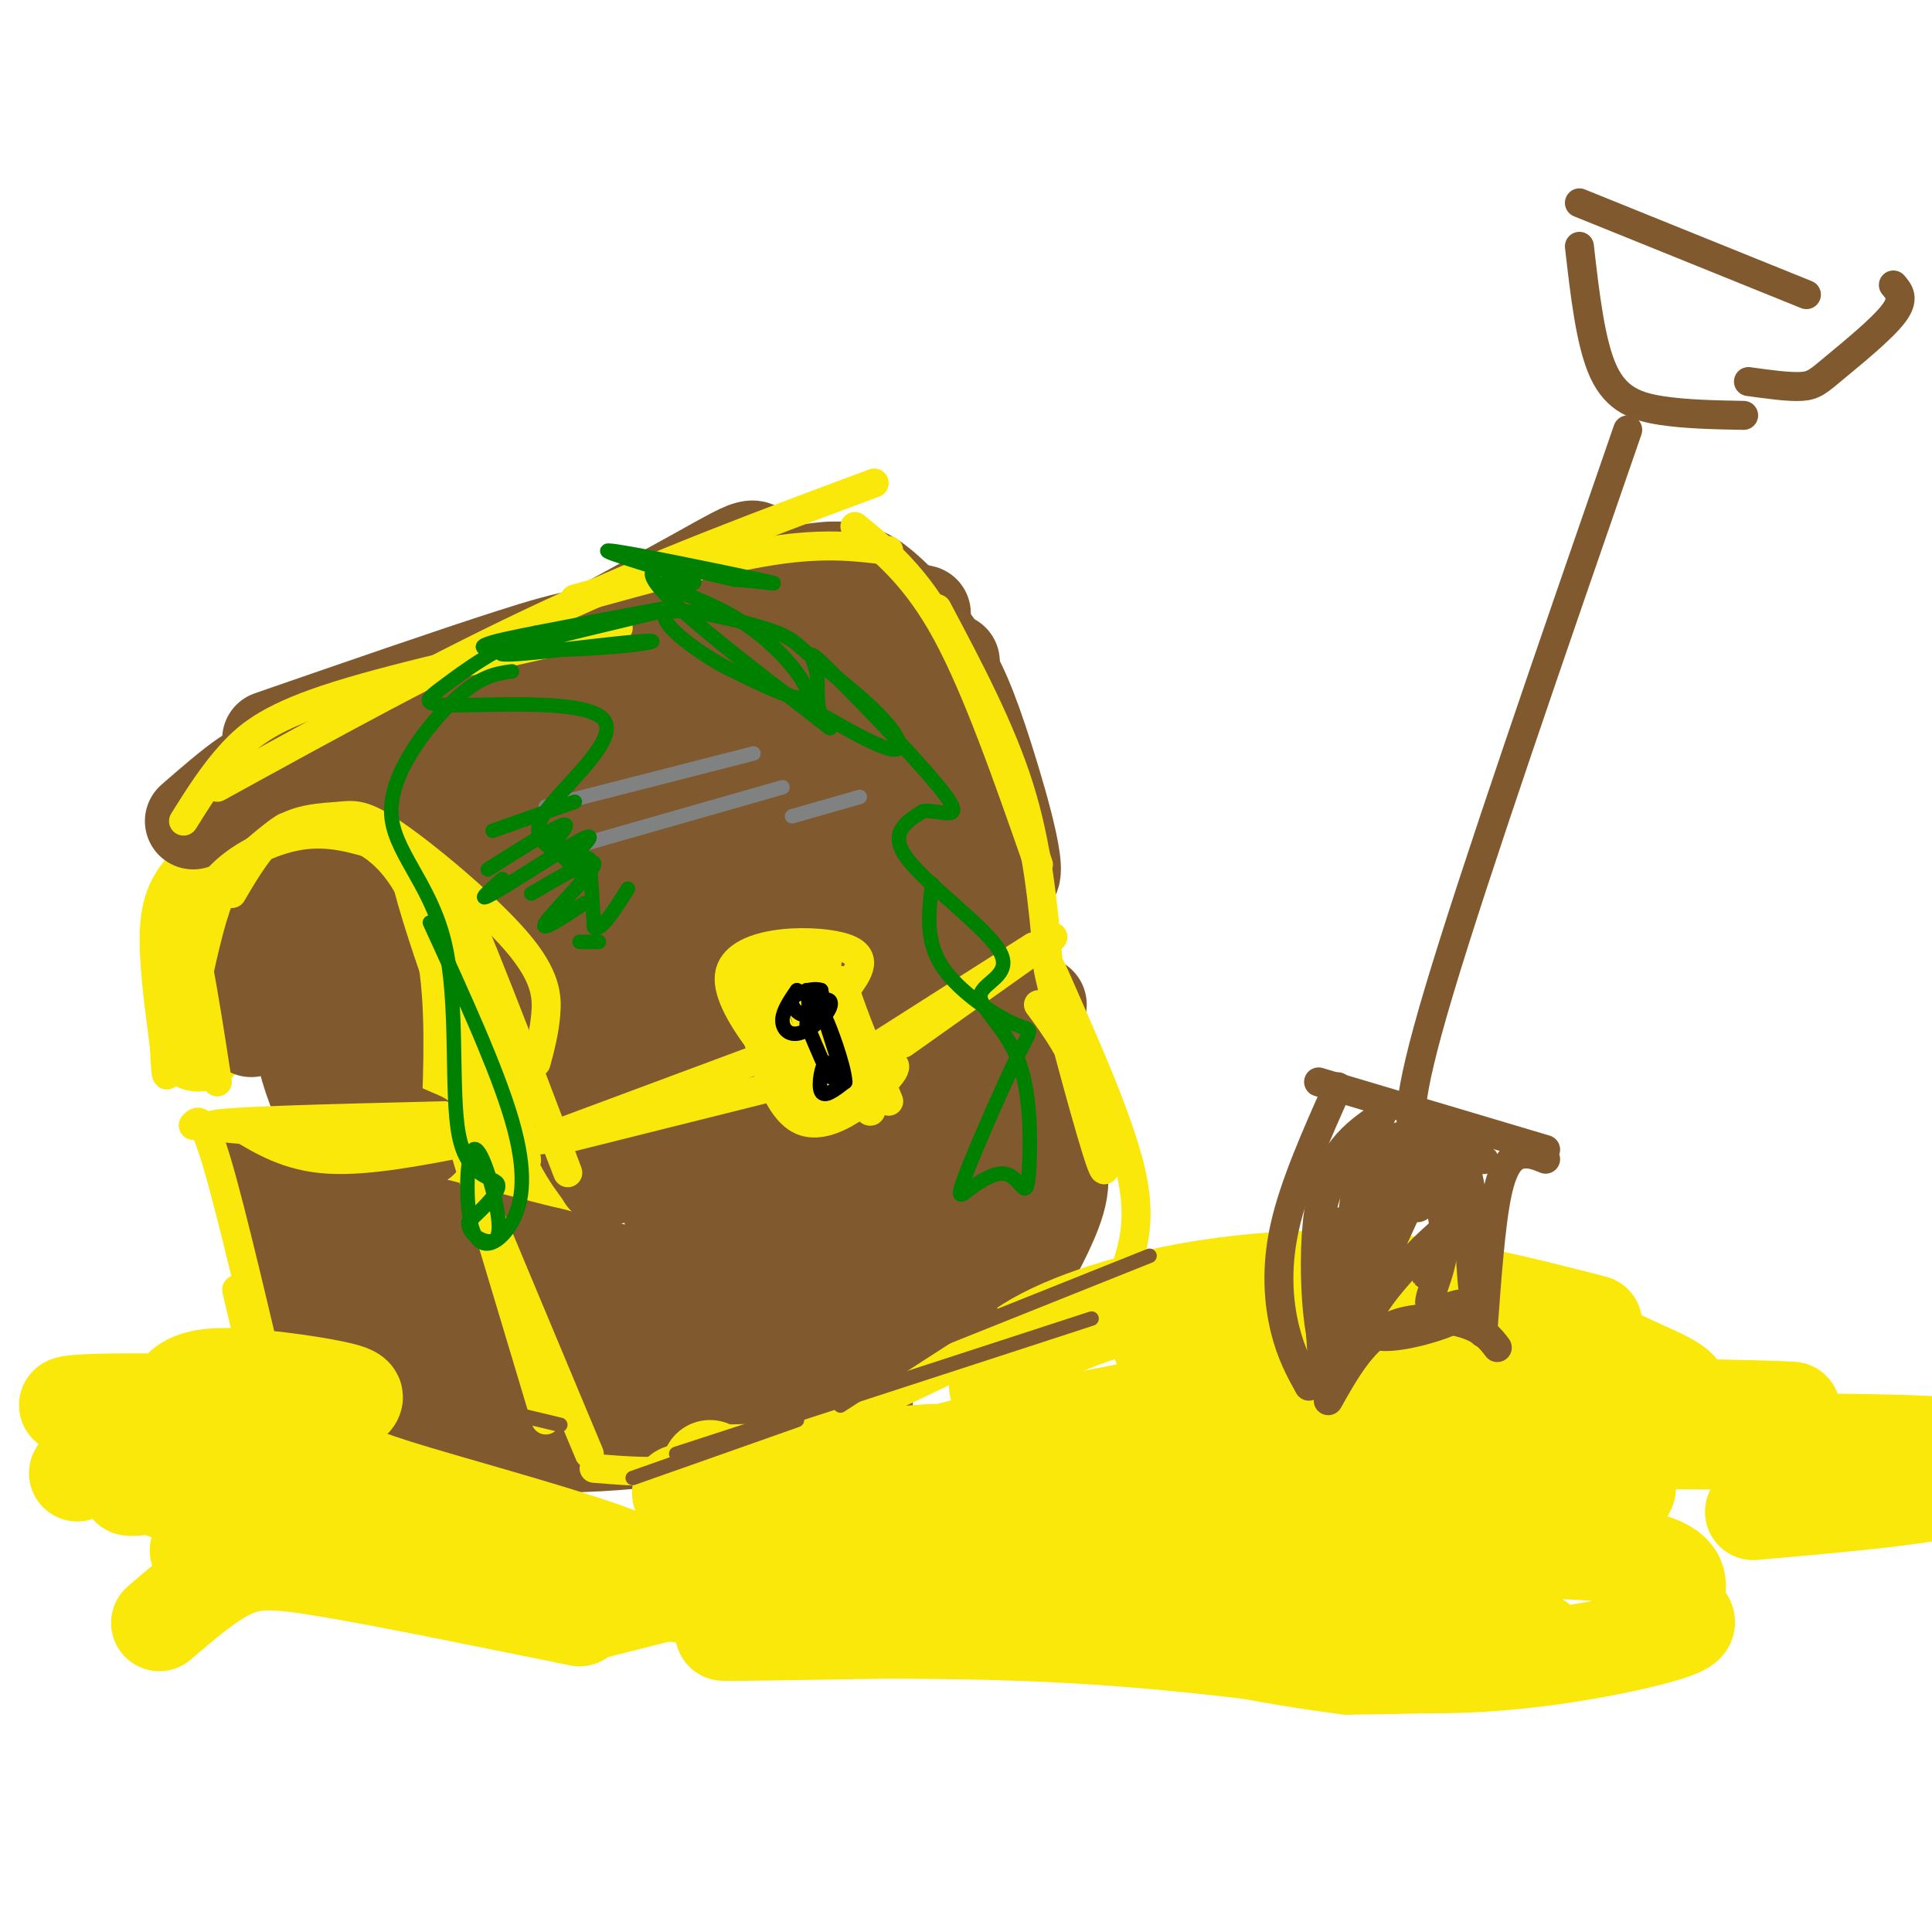 <svg viewBox='0 0 400 400' version='1.1' xmlns='http://www.w3.org/2000/svg' xmlns:xlink='http://www.w3.org/1999/xlink'><g fill='none' stroke='#fae80b' stroke-width='20' stroke-linecap='round' stroke-linejoin='round'><path d='M41,216c-1.223,-9.249 -2.446,-18.499 -2,-24c0.446,-5.501 2.562,-7.255 5,-10c2.438,-2.745 5.197,-6.481 10,-9c4.803,-2.519 11.648,-3.819 17,-2c5.352,1.819 9.210,6.759 13,17c3.790,10.241 7.511,25.783 12,38c4.489,12.217 9.744,21.108 15,30'/></g>
<g fill='none' stroke='#81592f' stroke-width='20' stroke-linecap='round' stroke-linejoin='round'><path d='M40,170c3.962,-3.454 7.925,-6.909 11,-9c3.075,-2.091 5.264,-2.819 11,-3c5.736,-0.181 15.020,0.186 20,1c4.980,0.814 5.654,2.074 10,7c4.346,4.926 12.362,13.519 17,25c4.638,11.481 5.896,25.852 8,35c2.104,9.148 5.052,13.074 8,17'/><path d='M125,243c1.167,2.333 0.083,-0.333 -1,-3'/><path d='M102,200c-3.126,-6.638 -6.252,-13.276 -4,-12c2.252,1.276 9.882,10.466 15,22c5.118,11.534 7.724,25.413 13,30c5.276,4.587 13.222,-0.118 24,-7c10.778,-6.882 24.389,-15.941 38,-25'/><path d='M146,240c0.000,0.000 62.000,-42.000 62,-42'/><path d='M56,153c18.733,-6.489 37.467,-12.978 50,-17c12.533,-4.022 18.867,-5.578 33,-5c14.133,0.578 36.067,3.289 58,6'/><path d='M106,150c6.460,8.790 12.920,17.580 17,25c4.080,7.420 5.779,13.468 7,20c1.221,6.532 1.964,13.546 1,17c-0.964,3.454 -3.636,3.347 -5,3c-1.364,-0.347 -1.419,-0.935 -4,-5c-2.581,-4.065 -7.689,-11.606 -13,-25c-5.311,-13.394 -10.826,-32.642 -6,-31c4.826,1.642 19.992,24.173 30,41c10.008,16.827 14.860,27.951 10,22c-4.860,-5.951 -19.430,-28.975 -34,-52'/><path d='M109,165c-4.558,-11.631 1.047,-14.709 -6,-13c-7.047,1.709 -26.745,8.203 -19,2c7.745,-6.203 42.935,-25.104 59,-34c16.065,-8.896 13.007,-7.787 15,-1c1.993,6.787 9.037,19.250 13,35c3.963,15.750 4.847,34.786 4,42c-0.847,7.214 -3.423,2.607 -6,-2'/><path d='M169,194c-6.107,-4.084 -18.374,-13.294 -27,-23c-8.626,-9.706 -13.612,-19.909 -10,-16c3.612,3.909 15.823,21.928 22,37c6.177,15.072 6.321,27.196 1,20c-5.321,-7.196 -16.107,-33.712 -21,-51c-4.893,-17.288 -3.894,-25.347 1,-23c4.894,2.347 13.684,15.099 21,23c7.316,7.901 13.158,10.950 19,14'/><path d='M122,137c12.750,-5.667 25.500,-11.333 37,-13c11.500,-1.667 21.750,0.667 32,3'/><path d='M160,120c5.067,-1.114 10.134,-2.228 14,-2c3.866,0.228 6.532,1.797 10,5c3.468,3.203 7.738,8.038 11,13c3.262,4.962 5.517,10.051 9,21c3.483,10.949 8.196,27.760 4,24c-4.196,-3.760 -17.300,-28.090 -24,-42c-6.700,-13.910 -6.996,-17.399 -3,-13c3.996,4.399 12.285,16.685 17,28c4.715,11.315 5.858,21.657 7,32'/><path d='M205,186c-6.793,-7.207 -27.276,-41.226 -29,-46c-1.724,-4.774 15.310,19.696 23,33c7.690,13.304 6.036,15.441 2,15c-4.036,-0.441 -10.455,-3.459 -15,-8c-4.545,-4.541 -7.216,-10.605 -8,-14c-0.784,-3.395 0.321,-4.121 3,-3c2.679,1.121 6.933,4.090 10,8c3.067,3.910 4.946,8.760 3,14c-1.946,5.240 -7.717,10.868 -12,14c-4.283,3.132 -7.076,3.766 -9,2c-1.924,-1.766 -2.978,-5.933 -1,-9c1.978,-3.067 6.989,-5.033 12,-7'/><path d='M184,185c4.578,-1.711 10.022,-2.489 7,0c-3.022,2.489 -14.511,8.244 -26,14'/><path d='M130,222c27.420,-13.945 54.840,-27.890 54,-24c-0.840,3.890 -29.941,25.614 -36,25c-6.059,-0.614 10.922,-23.567 19,-39c8.078,-15.433 7.252,-23.347 5,-29c-2.252,-5.653 -5.929,-9.044 -10,-10c-4.071,-0.956 -8.535,0.522 -13,2'/><path d='M149,147c-4.190,2.250 -8.167,6.875 -7,4c1.167,-2.875 7.476,-13.250 8,-14c0.524,-0.750 -4.738,8.125 -10,17'/><path d='M52,213c1.734,-8.278 3.467,-16.555 5,-21c1.533,-4.445 2.864,-5.057 5,-6c2.136,-0.943 5.075,-2.215 8,0c2.925,2.215 5.836,7.919 7,17c1.164,9.081 0.582,21.541 0,34'/><path d='M64,200c-1.128,3.118 -2.255,6.236 -2,11c0.255,4.764 1.893,11.174 4,16c2.107,4.826 4.683,8.069 8,10c3.317,1.931 7.376,2.552 8,1c0.624,-1.552 -2.188,-5.276 -5,-9'/><path d='M66,222c-0.750,1.333 -1.500,2.667 2,5c3.500,2.333 11.250,5.667 19,9'/><path d='M148,247c-6.111,1.800 -12.222,3.600 -8,2c4.222,-1.600 18.778,-6.600 33,-14c14.222,-7.400 28.111,-17.200 42,-27'/><path d='M53,242c0.000,0.000 19.000,49.000 19,49'/><path d='M72,292c13.583,3.583 27.167,7.167 45,7c17.833,-0.167 39.917,-4.083 62,-8'/><path d='M79,251c18.067,4.733 36.133,9.467 47,12c10.867,2.533 14.533,2.867 20,2c5.467,-0.867 12.733,-2.933 20,-5'/><path d='M120,263c2.830,2.946 5.660,5.892 13,6c7.340,0.108 19.190,-2.624 27,-5c7.810,-2.376 11.579,-4.398 20,-9c8.421,-4.602 21.493,-11.786 27,-19c5.507,-7.214 3.449,-14.460 4,-14c0.551,0.460 3.711,8.626 6,14c2.289,5.374 3.706,7.956 1,15c-2.706,7.044 -9.536,18.550 -13,23c-3.464,4.450 -3.561,1.843 -4,-4c-0.439,-5.843 -1.219,-14.921 -2,-24'/><path d='M199,246c-0.602,-6.589 -1.107,-11.060 0,-13c1.107,-1.940 3.827,-1.349 6,3c2.173,4.349 3.798,12.457 3,19c-0.798,6.543 -4.020,11.520 -9,15c-4.980,3.480 -11.717,5.465 -15,7c-3.283,1.535 -3.110,2.622 -15,2c-11.890,-0.622 -35.841,-2.954 -38,-5c-2.159,-2.046 17.474,-3.805 30,-4c12.526,-0.195 17.945,1.175 15,3c-2.945,1.825 -14.254,4.107 -30,3c-15.746,-1.107 -35.927,-5.602 -43,-8c-7.073,-2.398 -1.036,-2.699 5,-3'/><path d='M108,265c4.580,-0.480 13.531,-0.181 21,1c7.469,1.181 13.457,3.242 14,5c0.543,1.758 -4.360,3.212 -9,4c-4.640,0.788 -9.018,0.909 -16,0c-6.982,-0.909 -16.569,-2.847 -22,-5c-5.431,-2.153 -6.706,-4.520 -3,-7c3.706,-2.480 12.394,-5.071 21,-3c8.606,2.071 17.129,8.805 21,12c3.871,3.195 3.091,2.849 0,4c-3.091,1.151 -8.494,3.797 -17,2c-8.506,-1.797 -20.115,-8.038 -25,-12c-4.885,-3.962 -3.046,-5.643 -1,-7c2.046,-1.357 4.299,-2.388 6,-2c1.701,0.388 2.851,2.194 4,4'/><path d='M102,261c2.333,2.167 6.167,5.583 10,9'/><path d='M82,250c-1.655,6.298 -3.310,12.595 -4,16c-0.690,3.405 -0.417,3.917 2,7c2.417,3.083 6.976,8.738 10,11c3.024,2.262 4.512,1.131 6,0'/><path d='M70,243c-3.309,1.892 -6.618,3.784 -8,6c-1.382,2.216 -0.837,4.757 1,9c1.837,4.243 4.967,10.189 9,15c4.033,4.811 8.971,8.488 15,11c6.029,2.512 13.151,3.861 24,3c10.849,-0.861 25.424,-3.930 40,-7'/><path d='M128,287c0.526,3.264 1.053,6.527 14,4c12.947,-2.527 38.316,-10.846 48,-15c9.684,-4.154 3.684,-4.143 1,-5c-2.684,-0.857 -2.052,-2.580 -7,-2c-4.948,0.580 -15.478,3.465 -20,6c-4.522,2.535 -3.038,4.722 3,5c6.038,0.278 16.628,-1.352 23,-5c6.372,-3.648 8.524,-9.314 9,-14c0.476,-4.686 -0.726,-8.394 -2,-10c-1.274,-1.606 -2.620,-1.111 -4,-1c-1.380,0.111 -2.795,-0.162 -4,5c-1.205,5.162 -2.202,15.761 -3,18c-0.798,2.239 -1.399,-3.880 -2,-10'/><path d='M184,263c-2.228,-6.117 -6.797,-16.409 -10,-22c-3.203,-5.591 -5.038,-6.481 -8,-8c-2.962,-1.519 -7.051,-3.667 -10,1c-2.949,4.667 -4.760,16.148 -5,22c-0.240,5.852 1.089,6.076 5,-2c3.911,-8.076 10.403,-24.450 14,-26c3.597,-1.550 4.298,11.725 5,25'/><path d='M113,153c-1.431,-2.392 -2.862,-4.784 -2,-7c0.862,-2.216 4.016,-4.257 8,-3c3.984,1.257 8.797,5.810 11,9c2.203,3.190 1.796,5.015 1,7c-0.796,1.985 -1.981,4.129 -5,2c-3.019,-2.129 -7.872,-8.531 -10,-12c-2.128,-3.469 -1.529,-4.005 2,-3c3.529,1.005 9.990,3.551 15,7c5.010,3.449 8.570,7.801 14,15c5.430,7.199 12.731,17.246 17,28c4.269,10.754 5.505,22.215 5,27c-0.505,4.785 -2.753,2.892 -5,1'/><path d='M166,211c-0.944,11.672 -1.889,23.345 1,24c2.889,0.655 9.611,-9.707 14,-14c4.389,-4.293 6.444,-2.518 9,6c2.556,8.518 5.613,23.778 4,24c-1.613,0.222 -7.896,-14.594 -8,-16c-0.104,-1.406 5.970,10.598 8,17c2.030,6.402 0.015,7.201 -2,8'/><path d='M171,256c-4.369,-12.798 -8.738,-25.595 -16,-40c-7.262,-14.405 -17.417,-30.417 -18,-23c-0.583,7.417 8.405,38.262 12,50c3.595,11.738 1.798,4.369 0,-3'/><path d='M115,202c4.667,15.250 9.333,30.500 11,36c1.667,5.500 0.333,1.250 -1,-3'/><path d='M104,195c-0.167,4.000 -0.333,8.000 2,14c2.333,6.000 7.167,14.000 12,22'/></g>
<g fill='none' stroke='#fae80b' stroke-width='6' stroke-linecap='round' stroke-linejoin='round'><path d='M34,216c0.244,5.111 0.489,10.222 1,3c0.511,-7.222 1.289,-26.778 3,-28c1.711,-1.222 4.356,15.889 7,33'/><path d='M44,221c-1.845,-7.655 -3.690,-15.310 -4,-22c-0.310,-6.690 0.917,-12.417 5,-17c4.083,-4.583 11.024,-8.024 17,-9c5.976,-0.976 10.988,0.512 16,2'/><path d='M48,185c3.042,-5.184 6.085,-10.368 10,-13c3.915,-2.632 8.704,-2.711 12,-3c3.296,-0.289 5.100,-0.789 12,4c6.900,4.789 18.896,14.866 25,22c6.104,7.134 6.315,11.324 6,15c-0.315,3.676 -1.158,6.838 -2,10'/><path d='M86,176c4.489,6.851 8.979,13.702 13,26c4.021,12.298 7.574,30.042 7,34c-0.574,3.958 -5.275,-5.870 -11,-21c-5.725,-15.130 -12.473,-35.561 -11,-36c1.473,-0.439 11.166,19.112 17,34c5.834,14.888 7.810,25.111 8,27c0.190,1.889 -1.405,-4.555 -3,-11'/><path d='M106,229c-4.452,-15.036 -14.083,-47.125 -12,-45c2.083,2.125 15.881,38.464 21,52c5.119,13.536 1.560,4.268 -2,-5'/><path d='M38,170c3.067,-4.889 6.133,-9.778 10,-14c3.867,-4.222 8.533,-7.778 22,-12c13.467,-4.222 35.733,-9.111 58,-14'/><path d='M45,163c23.167,-12.750 46.333,-25.500 69,-36c22.667,-10.500 44.833,-18.750 67,-27'/><path d='M119,124c15.083,-4.167 30.167,-8.333 41,-10c10.833,-1.667 17.417,-0.833 24,0'/><path d='M177,109c6.333,5.167 12.667,10.333 19,22c6.333,11.667 12.667,29.833 19,48'/><path d='M194,126c6.583,12.417 13.167,24.833 17,37c3.833,12.167 4.917,24.083 6,36'/><path d='M166,226c3.982,4.089 7.964,8.179 3,3c-4.964,-5.179 -18.875,-19.625 -18,-27c0.875,-7.375 16.536,-7.679 23,-6c6.464,1.679 3.732,5.339 1,9'/><path d='M175,205c1.667,5.333 5.333,14.167 9,23'/><path d='M165,205c4.298,12.875 8.595,25.750 6,24c-2.595,-1.750 -12.083,-18.125 -12,-24c0.083,-5.875 9.738,-1.250 11,0c1.262,1.250 -5.869,-0.875 -13,-3'/><path d='M157,202c2.155,-2.179 14.042,-6.125 13,-5c-1.042,1.125 -15.012,7.321 -17,8c-1.988,0.679 8.006,-4.161 18,-9'/><path d='M154,203c3.000,13.200 6.000,26.400 12,29c6.000,2.600 15.000,-5.400 18,-9c3.000,-3.600 0.000,-2.800 -3,-2'/><path d='M181,221c-3.195,-5.094 -9.681,-16.829 -9,-16c0.681,0.829 8.530,14.223 9,15c0.470,0.777 -6.437,-11.064 -9,-15c-2.563,-3.936 -0.781,0.032 1,4'/><path d='M112,236c0.000,0.000 43.000,-16.000 43,-16'/><path d='M116,236c0.000,0.000 48.000,-12.000 48,-12'/><path d='M181,217c0.000,0.000 33.000,-21.000 33,-21'/><path d='M187,216c0.000,0.000 31.000,-22.000 31,-22'/><path d='M49,233c5.333,3.250 10.667,6.500 19,7c8.333,0.500 19.667,-1.750 31,-4'/><path d='M91,236c-23.583,-1.083 -47.167,-2.167 -47,-3c0.167,-0.833 24.083,-1.417 48,-2'/><path d='M40,233c1.000,-1.083 2.000,-2.167 5,8c3.000,10.167 8.000,31.583 13,53'/><path d='M49,267c2.250,9.750 4.500,19.500 7,25c2.500,5.500 5.250,6.750 8,8'/><path d='M95,234c0.000,0.000 18.000,60.000 18,60'/><path d='M99,246c0.000,0.000 23.000,55.000 23,55'/><path d='M123,304c10.250,0.833 20.500,1.667 34,-3c13.500,-4.667 30.250,-14.833 47,-25'/><path d='M166,298c0.000,0.000 63.000,-30.000 63,-30'/><path d='M233,263c1.721,-5.433 3.441,-10.866 1,-21c-2.441,-10.134 -9.044,-24.970 -13,-34c-3.956,-9.030 -5.267,-12.256 -3,-3c2.267,9.256 8.110,30.992 10,36c1.890,5.008 -0.174,-6.712 -3,-15c-2.826,-8.288 -6.413,-13.144 -10,-18'/><path d='M177,216c2.125,7.470 4.250,14.940 3,14c-1.250,-0.940 -5.875,-10.292 -8,-16c-2.125,-5.708 -1.750,-7.774 -1,-9c0.750,-1.226 1.875,-1.613 3,-2'/><path d='M174,203c0.018,0.341 -1.439,2.195 -3,1c-1.561,-1.195 -3.228,-5.437 -3,-7c0.228,-1.563 2.351,-0.447 3,1c0.649,1.447 -0.175,3.223 -1,5'/></g>
<g fill='none' stroke='#808282' stroke-width='3' stroke-linecap='round' stroke-linejoin='round'><path d='M113,167c0.000,0.000 43.000,-11.000 43,-11'/><path d='M120,175c0.000,0.000 42.000,-12.000 42,-12'/><path d='M164,169c0.000,0.000 14.000,-4.000 14,-4'/></g>
<g fill='none' stroke='#000000' stroke-width='3' stroke-linecap='round' stroke-linejoin='round'><path d='M165,205c-1.436,2.105 -2.872,4.210 -3,6c-0.128,1.790 1.052,3.264 3,3c1.948,-0.264 4.663,-2.267 6,-4c1.337,-1.733 1.297,-3.196 0,-3c-1.297,0.196 -3.849,2.053 -4,3c-0.151,0.947 2.100,0.985 3,0c0.900,-0.985 0.450,-2.992 0,-5'/><path d='M170,205c-1.544,-0.595 -5.404,0.418 -6,2c-0.596,1.582 2.070,3.734 3,3c0.930,-0.734 0.123,-4.352 0,-5c-0.123,-0.648 0.439,1.676 1,4'/><path d='M167,212c2.167,5.179 4.333,10.357 5,11c0.667,0.643 -0.167,-3.250 -1,-3c-0.833,0.250 -1.667,4.643 -1,6c0.667,1.357 2.833,-0.321 5,-2'/><path d='M175,224c-0.244,-3.644 -3.356,-11.756 -4,-13c-0.644,-1.244 1.178,4.378 3,10'/><path d='M174,221c0.500,1.667 0.250,0.833 0,0'/></g>
<g fill='none' stroke='#fae80b' stroke-width='20' stroke-linecap='round' stroke-linejoin='round'><path d='M33,336c5.133,-4.422 10.267,-8.844 15,-11c4.733,-2.156 9.067,-2.044 21,0c11.933,2.044 31.467,6.022 51,10'/><path d='M41,321c11.554,-5.696 23.107,-11.393 28,-14c4.893,-2.607 3.125,-2.125 13,1c9.875,3.125 31.393,8.893 43,13c11.607,4.107 13.304,6.554 15,9'/><path d='M64,318c4.769,-2.215 9.538,-4.429 15,-5c5.462,-0.571 11.616,0.502 16,2c4.384,1.498 6.996,3.421 6,5c-0.996,1.579 -5.602,2.813 -16,0c-10.398,-2.813 -26.590,-9.674 -39,-12c-12.410,-2.326 -21.038,-0.118 -19,0c2.038,0.118 14.741,-1.853 15,-3c0.259,-1.147 -11.926,-1.471 -13,-1c-1.074,0.471 8.963,1.735 19,3'/><path d='M121,334c34.351,-8.696 68.702,-17.393 88,-20c19.298,-2.607 23.542,0.875 25,4c1.458,3.125 0.131,5.893 -1,7c-1.131,1.107 -2.065,0.554 -3,0'/><path d='M153,330c-6.261,0.692 -12.521,1.385 -10,-1c2.521,-2.385 13.825,-7.846 25,-12c11.175,-4.154 22.222,-7.000 37,-9c14.778,-2.000 33.286,-3.154 41,-3c7.714,0.154 4.632,1.615 3,3c-1.632,1.385 -1.816,2.692 -2,4'/><path d='M172,319c0.230,-3.809 0.461,-7.618 5,-11c4.539,-3.382 13.388,-6.337 29,-10c15.612,-3.663 37.989,-8.033 53,-10c15.011,-1.967 22.657,-1.529 28,-1c5.343,0.529 8.384,1.151 9,2c0.616,0.849 -1.192,1.924 -3,3'/><path d='M216,297c-5.714,-4.113 -11.429,-8.226 -9,-13c2.429,-4.774 13.000,-10.208 27,-14c14.000,-3.792 31.429,-5.940 48,-5c16.571,0.940 32.286,4.970 48,9'/><path d='M253,279c-9.465,-0.190 -18.929,-0.380 -7,-1c11.929,-0.620 45.252,-1.669 64,-1c18.748,0.669 22.922,3.056 27,5c4.078,1.944 8.059,3.447 10,5c1.941,1.553 1.840,3.158 1,4c-0.840,0.842 -2.420,0.921 -4,1'/><path d='M215,313c-9.746,0.586 -19.491,1.172 -4,-1c15.491,-2.172 56.220,-7.101 79,-9c22.780,-1.899 27.611,-0.767 32,0c4.389,0.767 8.335,1.168 11,2c2.665,0.832 4.047,2.095 4,3c-0.047,0.905 -1.524,1.453 -3,2'/><path d='M250,316c-60.488,7.738 -120.976,15.477 -103,15c17.976,-0.477 114.417,-9.169 160,-10c45.583,-0.831 40.308,6.199 40,10c-0.308,3.801 4.353,4.373 1,6c-3.353,1.627 -14.718,4.307 -27,6c-12.282,1.693 -25.479,2.397 -42,1c-16.521,-1.397 -36.366,-4.897 -68,-6c-31.634,-1.103 -75.056,0.189 -57,0c18.056,-0.189 97.592,-1.859 135,-1c37.408,0.859 32.688,4.245 24,6c-8.688,1.755 -21.344,1.877 -34,2'/><path d='M279,345c-19.333,-2.333 -50.667,-9.167 -82,-16'/><path d='M202,311c-27.308,6.261 -54.615,12.521 -48,9c6.615,-3.521 47.154,-16.825 43,-19c-4.154,-2.175 -53.000,6.778 -56,8c-3.000,1.222 39.846,-5.286 53,-6c13.154,-0.714 -3.385,4.368 -15,6c-11.615,1.632 -18.308,-0.184 -25,-2'/><path d='M154,307c-5.333,-0.833 -6.167,-1.917 -7,-3'/><path d='M16,305c5.848,-2.473 11.695,-4.946 15,-8c3.305,-3.054 4.067,-6.689 6,-9c1.933,-2.311 5.037,-3.299 12,-3c6.963,0.299 17.784,1.883 22,3c4.216,1.117 1.828,1.766 1,3c-0.828,1.234 -0.095,3.055 -14,3c-13.905,-0.055 -42.449,-1.984 -44,-3c-1.551,-1.016 23.890,-1.120 34,0c10.110,1.120 4.889,3.463 0,6c-4.889,2.537 -9.444,5.269 -14,8'/><path d='M34,305c-2.400,2.044 -1.400,3.156 1,4c2.400,0.844 6.200,1.422 10,2'/><path d='M148,305c44.599,-1.195 89.198,-2.390 116,-5c26.802,-2.610 35.805,-6.635 57,-8c21.195,-1.365 54.580,-0.068 50,0c-4.580,0.068 -47.126,-1.091 -64,-1c-16.874,0.091 -8.076,1.434 -4,3c4.076,1.566 3.429,3.356 22,4c18.571,0.644 56.359,0.142 74,1c17.641,0.858 15.134,3.077 13,5c-2.134,1.923 -3.895,3.549 -12,5c-8.105,1.451 -22.552,2.725 -37,4'/></g>
<g fill='none' stroke='#81592f' stroke-width='3' stroke-linecap='round' stroke-linejoin='round'><path d='M131,306c0.000,0.000 34.000,-12.000 34,-12'/><path d='M140,301c0.000,0.000 86.000,-28.000 86,-28'/><path d='M158,292c0.000,0.000 80.000,-32.000 80,-32'/><path d='M174,291c0.000,0.000 31.000,-20.000 31,-20'/><path d='M96,284c-2.167,1.583 -4.333,3.167 -1,5c3.333,1.833 12.167,3.917 21,6'/></g>
<g fill='none' stroke='#81592f' stroke-width='6' stroke-linecap='round' stroke-linejoin='round'><path d='M273,224c0.000,0.000 47.000,14.000 47,14'/><path d='M277,225c-4.533,10.178 -9.067,20.356 -11,29c-1.933,8.644 -1.267,15.756 0,21c1.267,5.244 3.133,8.622 5,12'/><path d='M275,290c3.444,-6.111 6.889,-12.222 12,-15c5.111,-2.778 11.889,-2.222 16,-1c4.111,1.222 5.556,3.111 7,5'/><path d='M307,276c0.822,-11.333 1.644,-22.667 3,-29c1.356,-6.333 3.244,-7.667 5,-8c1.756,-0.333 3.378,0.333 5,1'/><path d='M293,248c-2.022,-2.356 -4.044,-4.712 -7,2c-2.956,6.712 -6.845,22.492 -8,24c-1.155,1.508 0.425,-11.256 2,-20c1.575,-8.744 3.144,-13.467 2,-4c-1.144,9.467 -5.000,33.126 -6,33c-1.000,-0.126 0.857,-24.036 1,-29c0.143,-4.964 -1.429,9.018 -3,23'/><path d='M274,277c-0.350,6.825 0.277,12.388 0,8c-0.277,-4.388 -1.456,-18.728 -1,-28c0.456,-9.272 2.549,-13.477 6,-16c3.451,-2.523 8.261,-3.363 11,-3c2.739,0.363 3.406,1.930 4,5c0.594,3.070 1.116,7.643 -1,7c-2.116,-0.643 -6.868,-6.501 -7,-10c-0.132,-3.499 4.356,-4.639 8,-4c3.644,0.639 6.443,3.057 8,5c1.557,1.943 1.874,3.412 1,4c-0.874,0.588 -2.937,0.294 -5,0'/><path d='M298,245c-3.446,-1.657 -9.561,-5.799 -10,-8c-0.439,-2.201 4.800,-2.461 10,-1c5.200,1.461 10.363,4.642 9,4c-1.363,-0.642 -9.252,-5.106 -11,-3c-1.748,2.106 2.645,10.781 3,18c0.355,7.219 -3.327,12.982 -3,15c0.327,2.018 4.665,0.291 6,0c1.335,-0.291 -0.332,0.855 -2,2'/><path d='M300,272c-6.204,1.825 -20.714,5.389 -19,5c1.714,-0.389 19.653,-4.731 20,-4c0.347,0.731 -16.897,6.536 -18,2c-1.103,-4.536 13.934,-19.414 18,-22c4.066,-2.586 -2.838,7.118 -5,10c-2.162,2.882 0.419,-1.059 3,-5'/><path d='M299,258c1.267,-4.673 2.934,-13.857 4,-11c1.066,2.857 1.531,17.755 2,20c0.469,2.245 0.943,-8.164 0,-17c-0.943,-8.836 -3.304,-16.100 -8,-10c-4.696,6.100 -11.726,25.566 -15,29c-3.274,3.434 -2.793,-9.162 -2,-17c0.793,-7.838 1.896,-10.919 3,-14'/><path d='M283,238c-0.786,8.821 -4.250,37.875 -7,42c-2.750,4.125 -4.786,-16.679 -3,-29c1.786,-12.321 7.393,-16.161 13,-20'/><path d='M293,236c-1.167,-3.250 -2.333,-6.500 5,-31c7.333,-24.500 23.167,-70.250 39,-116'/><path d='M327,51c1.156,10.111 2.311,20.222 5,26c2.689,5.778 6.911,7.222 12,8c5.089,0.778 11.044,0.889 17,1'/><path d='M327,42c0.000,0.000 47.000,19.000 47,19'/><path d='M362,79c4.214,0.583 8.429,1.167 11,1c2.571,-0.167 3.500,-1.083 7,-4c3.500,-2.917 9.571,-7.833 12,-11c2.429,-3.167 1.214,-4.583 0,-6'/></g>
<g fill='none' stroke='#008000' stroke-width='3' stroke-linecap='round' stroke-linejoin='round'><path d='M102,172c0.000,0.000 17.000,-6.000 17,-6'/><path d='M101,180c6.333,-4.000 12.667,-8.000 15,-9c2.333,-1.000 0.667,1.000 -1,3'/><path d='M104,182c-2.867,2.556 -5.733,5.111 -2,3c3.733,-2.111 14.067,-8.889 18,-11c3.933,-2.111 1.467,0.444 -1,3'/><path d='M110,185c6.778,-3.956 13.556,-7.911 13,-6c-0.556,1.911 -8.444,9.689 -10,12c-1.556,2.311 3.222,-0.844 8,-4'/><path d='M120,195c0.000,0.000 4.000,0.000 4,0'/><path d='M193,183c-0.735,5.814 -1.470,11.627 2,17c3.470,5.373 11.145,10.304 15,12c3.855,1.696 3.891,0.156 1,6c-2.891,5.844 -8.708,19.071 -11,25c-2.292,5.929 -1.058,4.558 1,3c2.058,-1.558 4.939,-3.304 7,-3c2.061,0.304 3.303,2.658 4,3c0.697,0.342 0.848,-1.329 1,-3'/><path d='M213,243c0.336,-4.897 0.676,-15.641 -2,-23c-2.676,-7.359 -8.367,-11.333 -8,-14c0.367,-2.667 6.791,-4.026 4,-9c-2.791,-4.974 -14.797,-13.564 -19,-19c-4.203,-5.436 -0.601,-7.718 3,-10'/><path d='M191,168c3.007,-0.681 9.024,2.616 5,-3c-4.024,-5.616 -18.091,-20.147 -24,-26c-5.909,-5.853 -3.661,-3.030 -3,0c0.661,3.030 -0.266,6.266 1,9c1.266,2.734 4.726,4.967 -3,-1c-7.726,-5.967 -26.636,-20.133 -31,-26c-4.364,-5.867 5.818,-3.433 16,-1'/><path d='M152,120c5.806,0.307 12.323,1.575 5,0c-7.323,-1.575 -28.484,-5.991 -31,-6c-2.516,-0.009 13.613,4.390 17,6c3.387,1.610 -5.968,0.432 -6,1c-0.032,0.568 9.261,2.884 17,8c7.739,5.116 13.926,13.033 13,15c-0.926,1.967 -8.963,-2.017 -17,-6'/><path d='M150,138c-6.452,-3.545 -14.083,-9.409 -12,-11c2.083,-1.591 13.879,1.090 20,3c6.121,1.910 6.569,3.048 10,6c3.431,2.952 9.847,7.718 14,12c4.153,4.282 6.044,8.081 2,7c-4.044,-1.081 -14.022,-7.040 -24,-13'/><path d='M128,128c-14.359,2.468 -28.719,4.936 -28,6c0.719,1.064 16.516,0.724 26,0c9.484,-0.724 12.656,-1.833 4,-1c-8.656,0.833 -29.138,3.609 -26,2c3.138,-1.609 29.897,-7.603 35,-9c5.103,-1.397 -11.448,1.801 -28,5'/><path d='M111,131c-8.275,2.997 -14.962,7.989 -19,11c-4.038,3.011 -5.425,4.039 3,4c8.425,-0.039 26.663,-1.146 30,3c3.337,4.146 -8.227,13.545 -12,19c-3.773,5.455 0.247,6.967 3,9c2.753,2.033 4.241,4.586 5,4c0.759,-0.586 0.788,-4.310 1,-3c0.212,1.310 0.606,7.655 1,14'/><path d='M123,192c1.333,1.000 4.167,-3.500 7,-8'/><path d='M106,139c-3.271,0.444 -6.541,0.887 -12,6c-5.459,5.113 -13.106,14.895 -13,23c0.106,8.105 7.967,14.533 11,27c3.033,12.467 1.240,30.972 3,40c1.760,9.028 7.074,8.579 8,10c0.926,1.421 -2.537,4.710 -6,8'/><path d='M97,253c-0.217,2.224 2.242,3.784 4,4c1.758,0.216 2.816,-0.910 2,-6c-0.816,-5.090 -3.506,-14.143 -5,-13c-1.494,1.143 -1.792,12.482 0,17c1.792,4.518 5.675,2.216 8,-2c2.325,-4.216 3.093,-10.348 0,-21c-3.093,-10.652 -10.046,-25.826 -17,-41'/></g>
</svg>